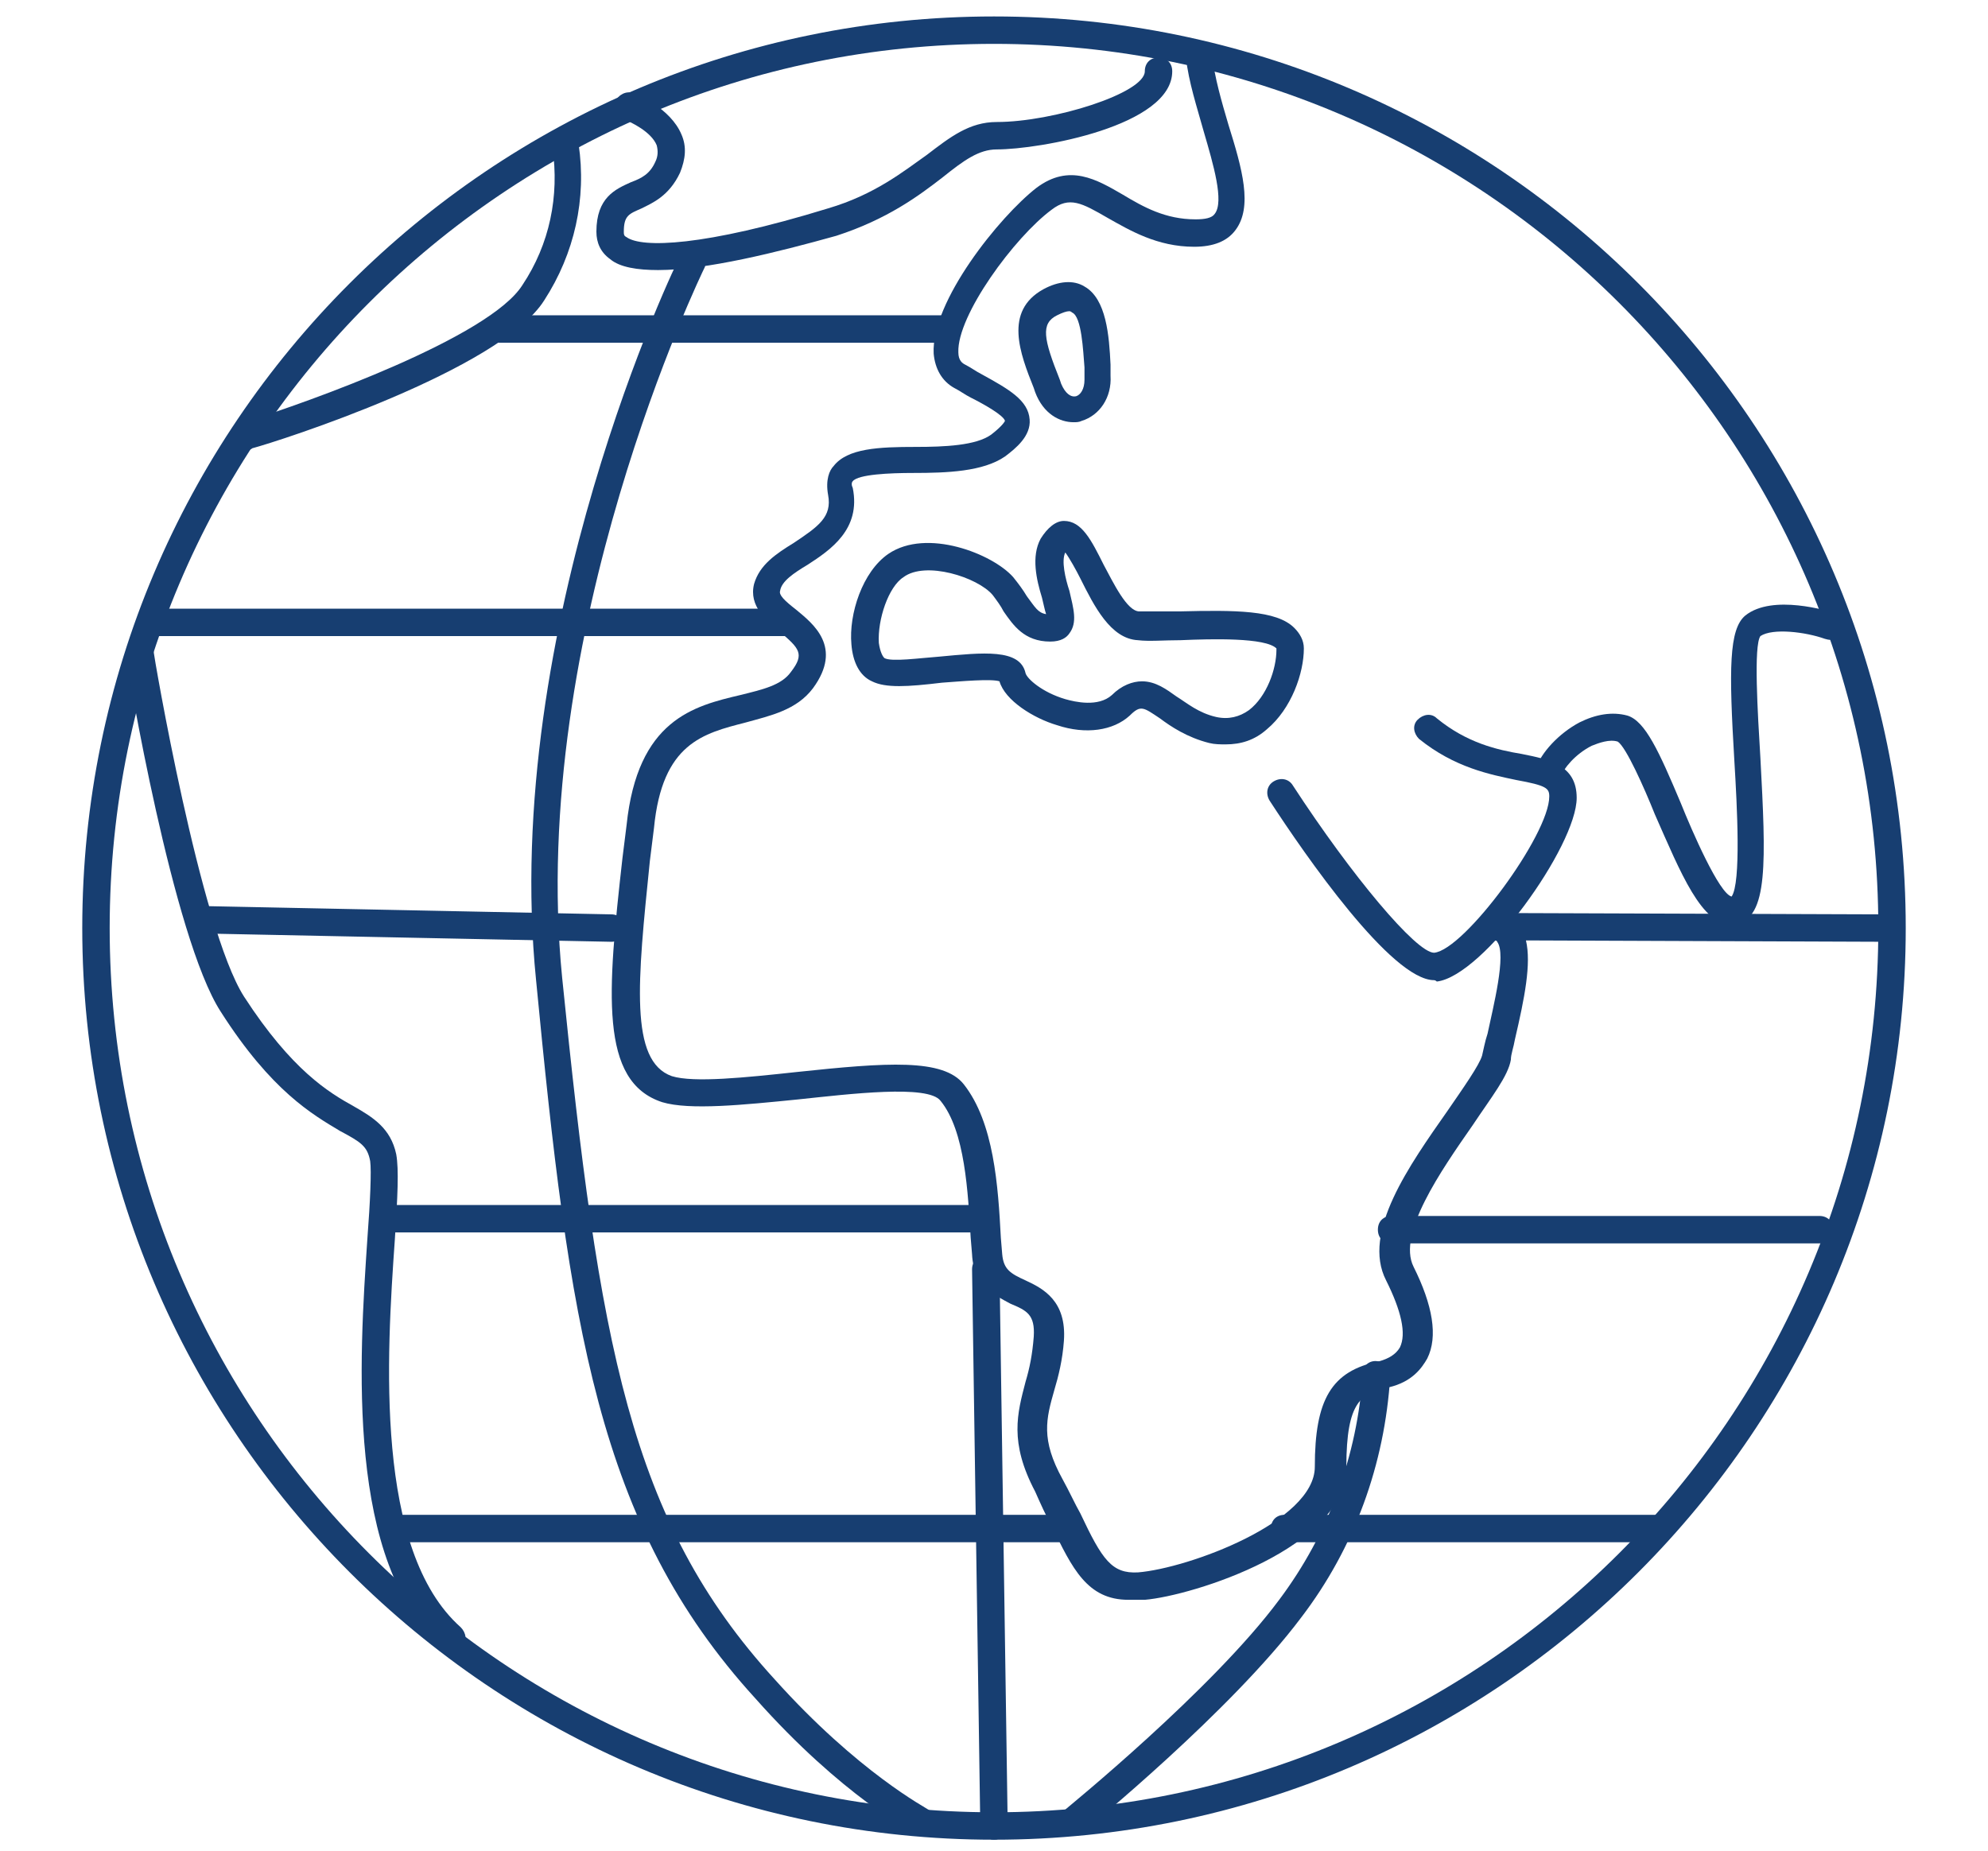 <?xml version="1.0" encoding="utf-8"?>
<!-- Generator: Adobe Illustrator 21.0.0, SVG Export Plug-In . SVG Version: 6.00 Build 0)  -->
<svg version="1.1" id="Слой_1" xmlns="http://www.w3.org/2000/svg" xmlns:xlink="http://www.w3.org/1999/xlink" x="0px" y="0px"
	 viewBox="0 0 145 135" enable-background="new 0 0 145 135" xml:space="preserve">
<g>
	<defs>
		<rect id="SVGID_1_" x="6" y="1.2" width="133" height="133"/>
	</defs>
	<clipPath id="SVGID_2_">
		<use xlink:href="#SVGID_1_"  overflow="visible"/>
	</clipPath>
	<g clip-path="url(#SVGID_2_)">
		<path fill="#173E71" d="M72.5,134.2C35.8,134.2,6,104.3,6,67.7C6,31,35.8,1.2,72.5,1.2S139,31,139,67.7
			C139,104.3,109.2,134.2,72.5,134.2z M72.5,3.2C36.9,3.2,8,32.1,8,67.7s28.9,64.5,64.5,64.5c35.6,0,64.5-28.9,64.5-64.5
			S108.1,3.2,72.5,3.2z"/>
		<path fill="#173E71" d="M57.2,46.4C57.2,46.4,57.2,46.4,57.2,46.4l-46.1,0c-0.6,0-1-0.4-1-1s0.4-1,1-1c0,0,0,0,0,0l46.1,0
			c0.6,0,1,0.4,1,1S57.7,46.4,57.2,46.4z"/>
		<path fill="#173E71" d="M132.7,90.7h-31.2c-0.6,0-1-0.4-1-1s0.4-1,1-1h31.2c0.6,0,1,0.4,1,1S133.2,90.7,132.7,90.7z"/>
		<path fill="#173E71" d="M44.6,68.7C44.6,68.7,44.6,68.7,44.6,68.7l-29.5-0.6c-0.6,0-1-0.5-1-1c0-0.6,0.5-1,1-1l29.5,0.6
			c0.6,0,1,0.5,1,1C45.6,68.3,45.1,68.7,44.6,68.7z"/>
		<path fill="#173E71" d="M28.2,89.9c-0.6,0-1-0.4-1-1c0-0.6,0.4-1,1-1l43.2,0c0.6,0,1,0.4,1,1c0,0.6-0.4,1-1,1L28.2,89.9z"/>
		<path fill="#173E71" d="M77.4,112.5H29c-0.6,0-1-0.4-1-1s0.4-1,1-1h48.4c0.6,0,1,0.4,1,1S77.9,112.5,77.4,112.5z"/>
		<path fill="#173E71" d="M121,112.5H93.7c-0.6,0-1-0.4-1-1s0.4-1,1-1H121c0.6,0,1,0.4,1,1S121.6,112.5,121,112.5z"/>
		<path fill="#173E71" d="M68.9,25H36.4c-0.6,0-1-0.4-1-1s0.4-1,1-1h32.5c0.6,0,1,0.4,1,1S69.4,25,68.9,25z"/>
		<path fill="#173E71" d="M72.5,134.2c-0.5,0-1-0.4-1-1l-0.6-40.6c0-0.6,0.4-1,1-1c0,0,0,0,0,0c0.5,0,1,0.4,1,1l0.6,40.6
			C73.5,133.7,73.1,134.2,72.5,134.2C72.5,134.2,72.5,134.2,72.5,134.2z"/>
		<path fill="#173E71" d="M18.1,32.8c-0.4,0-0.8-0.3-1-0.7c-0.2-0.5,0.1-1.1,0.7-1.3c4.8-1.5,17.9-6.2,20.3-10c2-3,2.7-6.5,2.2-10
			c-0.1-0.5,0.3-1.1,0.8-1.1c0.5-0.1,1.1,0.3,1.1,0.8c0.6,4-0.3,8-2.5,11.4C36.5,27,20.3,32.2,18.4,32.7
			C18.3,32.8,18.2,32.8,18.1,32.8z"/>
		<path fill="#173E71" d="M33,120.4c-0.2,0-0.5-0.1-0.7-0.2c-7.1-6.2-6.1-21-5.5-29.9c0.2-2.6,0.3-4.9,0.2-5.6
			c-0.2-1.1-0.7-1.4-2.2-2.2c-2-1.2-5-2.9-8.7-8.7c-3.5-5.4-6.8-25.1-6.9-25.9c-0.1-0.5,0.3-1.1,0.8-1.2c0.6-0.1,1.1,0.3,1.2,0.8
			c0,0.2,3.4,20.2,6.6,25.2c3.5,5.4,6.2,7,8,8c1.4,0.8,2.7,1.6,3.1,3.5c0.2,1.1,0.1,3.1-0.1,6.2c-0.6,8.5-1.5,22.7,4.8,28.3
			c0.4,0.4,0.5,1,0.1,1.4C33.5,120.3,33.2,120.4,33,120.4z"/>
		<path fill="#173E71" d="M48,19.7c-1.5,0-2.8-0.2-3.5-0.8c-0.7-0.5-1-1.2-1-2c0-2.5,1.4-3.1,2.5-3.6c0.8-0.3,1.4-0.6,1.8-1.5
			c0.2-0.4,0.2-0.8,0.1-1.2c-0.4-1-1.9-1.7-2.4-1.9c-0.5-0.2-0.8-0.8-0.6-1.3c0.2-0.5,0.8-0.8,1.3-0.6c0.3,0.1,2.7,1.1,3.5,3
			c0.4,0.9,0.3,1.8-0.1,2.8c-0.8,1.7-2,2.2-2.8,2.6c-0.9,0.4-1.3,0.5-1.3,1.7c0,0.2,0,0.3,0.2,0.4c1.1,0.8,5.6,0.7,14.7-2.1
			c3.4-1,5.5-2.7,7.2-3.9c1.7-1.3,3.1-2.4,5.1-2.4c4.1,0,10.8-2.1,10.8-3.7c0-0.6,0.4-1,1-1s1,0.4,1,1c0,4-9.7,5.7-12.8,5.7
			c-1.3,0-2.4,0.8-3.9,2c-1.8,1.4-4.1,3.1-7.8,4.3C56.7,18.4,51.5,19.7,48,19.7z"/>
		<path fill="#173E71" d="M104.6,71.5c-3.1,0-9.4-9.1-12-13.1c-0.3-0.5-0.2-1.1,0.3-1.4c0.5-0.3,1.1-0.2,1.4,0.3
			c4.3,6.6,9,12.2,10.3,12.2c2.2-0.2,8.4-8.6,8.4-11.4c0-0.6-0.2-0.8-2.4-1.2c-1.9-0.4-4.5-0.9-7.1-3c-0.4-0.4-0.5-1-0.1-1.4
			c0.4-0.4,1-0.5,1.4-0.1c2.2,1.8,4.4,2.3,6.2,2.6c2,0.4,4,0.8,4,3.2c0,3.5-6.8,13-10.2,13.4C104.7,71.5,104.6,71.5,104.6,71.5z"/>
		<path fill="#173E71" d="M126.4,67.5c-2.3,0-3.8-3.8-5.7-8.1c-0.8-2-2.1-4.9-2.7-5.3c-0.6-0.2-1.4,0.1-1.9,0.3
			c-1.2,0.6-2.1,1.7-2.2,2.2c-0.2,0.5-0.7,0.8-1.2,0.7c-0.5-0.2-0.8-0.7-0.7-1.2c0.4-1.2,1.7-2.6,3.2-3.4c1.2-0.6,2.4-0.8,3.5-0.5
			c1.3,0.4,2.3,2.6,3.9,6.4c0.8,2,2.8,6.6,3.7,6.8c0.7-1,0.4-6.6,0.2-9.9c-0.4-6.7-0.4-9.6,0.8-10.6c2-1.6,6.1-0.3,6.5-0.2
			c0.5,0.2,0.8,0.7,0.6,1.3s-0.7,0.8-1.3,0.6c-1.4-0.5-3.8-0.8-4.7-0.2c-0.5,0.7-0.2,5.6,0,8.9c0.4,7.5,0.6,11.7-1.8,12.1
			C126.6,67.4,126.5,67.5,126.4,67.5z"/>
		<path fill="#173E71" d="M82.3,116.7c-3,0-4.1-2.3-5.6-5.4c-0.4-0.7-0.8-1.6-1.2-2.5c-1.9-3.6-1.3-5.7-0.7-8c0.3-1,0.5-2,0.6-3.3
			c0.1-1.6-0.5-1.9-1.7-2.4c-1.1-0.6-2.7-1.3-2.8-3.6l-0.1-1.2c-0.2-3.3-0.4-7.8-2.2-10c-0.9-1.2-6.6-0.5-10.4-0.1
			c-4,0.4-7.9,0.8-9.9,0.2c-4.6-1.5-4-8-2.9-17.8l0.3-2.4c0.8-7.7,4.9-8.7,8.3-9.5c1.6-0.4,3-0.7,3.7-1.7c1-1.3,0.6-1.7-0.8-2.9
			c-1-0.8-2.3-1.9-1.9-3.5c0.4-1.4,1.6-2.2,2.9-3c1.8-1.2,2.8-1.9,2.5-3.5c-0.2-1.1,0.1-1.8,0.4-2.1c1-1.3,3.3-1.4,6-1.4
			c2.1,0,4.4-0.1,5.5-0.9c0.9-0.7,1-1,1-1c-0.1-0.4-1.5-1.2-2.5-1.7c-0.4-0.2-0.8-0.5-1.2-0.7c-0.9-0.5-1.4-1.4-1.5-2.5
			c-0.2-3.8,4.8-10,7.5-12.1c2.4-1.8,4.4-0.6,6.3,0.5c1.5,0.9,3.1,1.8,5.3,1.8c0.7,0,1.2-0.1,1.4-0.4c0.7-0.9-0.1-3.6-0.8-6
			c-0.5-1.8-1.1-3.6-1.3-5.4c-0.1-0.5,0.3-1.1,0.8-1.1c0.6-0.1,1.1,0.3,1.1,0.9c0.2,1.7,0.7,3.4,1.2,5.1c1,3.2,1.8,6,0.5,7.7
			c-0.6,0.8-1.6,1.2-3,1.2c-2.7,0-4.7-1.2-6.3-2.1c-1.9-1.1-2.8-1.6-4.1-0.6c-2.7,2-6.9,7.7-6.8,10.4c0,0.6,0.3,0.8,0.5,0.9
			c0.4,0.2,0.8,0.5,1.2,0.7c2,1.1,3.4,1.9,3.5,3.3c0.1,1.2-1,2.1-1.8,2.7c-1.6,1.1-4.2,1.2-6.7,1.2c-1.7,0-4,0.1-4.4,0.6
			c-0.1,0.1-0.1,0.3,0,0.5c0.6,3-1.6,4.5-3.3,5.6c-1,0.6-1.9,1.2-2,1.9c-0.1,0.3,0.3,0.7,1.2,1.4c1.2,1,3.4,2.7,1.2,5.7
			c-1.2,1.6-3.1,2-4.9,2.5c-3.1,0.8-6.1,1.5-6.7,7.7l-0.3,2.4c-0.9,8.8-1.5,14.6,1.6,15.7c1.6,0.5,5.4,0.1,9.1-0.3
			c6.6-0.7,10.7-1,12.2,0.9c2.2,2.8,2.5,7.4,2.7,11.2l0.1,1.2c0.1,1.1,0.6,1.4,1.7,1.9c1.3,0.6,3,1.5,2.8,4.4
			c-0.1,1.4-0.4,2.6-0.7,3.6c-0.6,2.1-1,3.6,0.6,6.5c0.5,0.9,0.9,1.8,1.3,2.5c1.6,3.4,2.3,4.4,4.2,4.3c3.7-0.3,12.9-3.7,12.9-7.7
			c0-4.9,1.2-7,4.7-7.7c0.7-0.2,1.2-0.5,1.5-1c0.5-1,0.1-2.7-1-4.9c-1.8-3.5,1.7-8.4,4.5-12.4c1.1-1.6,2.3-3.3,2.5-4
			c0.1-0.4,0.2-1,0.4-1.6c0.4-1.9,1.4-5.8,0.7-6.7c0,0,0-0.1-0.2-0.1h0c-0.6,0-1-0.4-1-1c0-0.6,0.4-1,1-1c0,0,0,0,0,0h0c0,0,0,0,0,0
			l28.6,0.1c0.6,0,1,0.5,1,1c0,0.6-0.4,1-1,1c0,0,0,0,0,0l-26.3-0.1c0.4,1.7-0.1,4.2-0.8,7.2c-0.1,0.6-0.3,1.1-0.3,1.5
			c-0.2,1.2-1.4,2.7-2.8,4.8c-2.3,3.3-5.5,7.9-4.3,10.3c1.4,2.8,1.8,5.1,1,6.7c-0.4,0.7-1.1,1.7-2.8,2.1c-2,0.4-3.1,1-3.1,5.8
			c0,5.9-11.2,9.4-14.7,9.7C82.6,116.7,82.4,116.7,82.3,116.7z"/>
		<path fill="#173E71" d="M89.4,54.3c-0.4,0-0.8,0-1.2-0.1c-1.6-0.4-2.8-1.2-3.6-1.8c-1.2-0.8-1.4-1-2.2-0.2
			c-1.2,1.1-3.2,1.4-5.3,0.7c-1.7-0.5-3.8-1.8-4.2-3.2c-0.6-0.2-2.8,0-4.2,0.1c-2.5,0.3-4.1,0.4-5.1-0.1c-0.9-0.4-1.4-1.4-1.5-2.7
			c-0.2-2.2,0.8-5.3,2.7-6.6c2.8-1.9,7.6,0,9.1,1.7c0.4,0.5,0.7,0.9,1,1.4c0.6,0.8,0.8,1.2,1.4,1.3c-0.1-0.3-0.2-0.8-0.3-1.2
			c-0.4-1.3-0.8-3-0.1-4.3c0,0,0,0,0,0c0.5-0.8,1.1-1.3,1.7-1.3c0,0,0,0,0,0c1.3,0,2,1.4,2.9,3.2c0.7,1.3,1.7,3.4,2.6,3.4
			c0.7,0,1.8,0,2.9,0c4.1-0.1,7.1-0.1,8.4,1.2c0.4,0.4,0.7,0.9,0.7,1.5c0,1.8-0.9,4.4-2.7,5.9C91.5,54,90.5,54.3,89.4,54.3z
			 M83.3,49.7c1,0,1.8,0.6,2.5,1.1c0.8,0.5,1.6,1.2,2.9,1.5c0.9,0.2,1.7,0,2.4-0.5c1.3-1,2-3,2-4.4c0,0,0,0,0-0.1
			c-0.8-0.8-4.7-0.7-7-0.6c-1.2,0-2.3,0.1-3.1,0c-2-0.1-3.2-2.5-4.2-4.5c-0.3-0.6-0.8-1.5-1.1-1.9c0,0,0,0,0,0
			c-0.3,0.6,0,1.9,0.3,2.8c0.3,1.3,0.6,2.3,0,3.1c-0.2,0.3-0.6,0.6-1.4,0.6c-1.9,0-2.7-1.2-3.4-2.2c-0.2-0.4-0.5-0.8-0.8-1.2
			c-1.1-1.3-4.9-2.5-6.5-1.3c-1.1,0.7-1.9,3.1-1.8,4.8c0.1,0.7,0.3,1,0.4,1.1c0.5,0.3,2.6,0,4-0.1c3.2-0.3,5.9-0.6,6.3,1.2
			c0.1,0.4,1.2,1.4,2.9,1.9c0.7,0.2,2.4,0.6,3.4-0.3C81.8,50,82.6,49.7,83.3,49.7z"/>
		<path fill="#173E71" d="M67.3,133.9c-0.2,0-0.3,0-0.5-0.1c-0.2-0.1-5.4-2.8-11.7-9.9c-11.6-12.7-13.6-27.5-16-52.4
			C36.5,45.7,49.4,19,49.6,18.7c0.2-0.5,0.8-0.7,1.3-0.5c0.5,0.2,0.7,0.8,0.5,1.3C51.2,19.9,38.5,46.1,41,71.3
			c2.7,26.7,4.9,39.6,15.5,51.2c6.1,6.8,11.1,9.4,11.2,9.5c0.5,0.3,0.7,0.9,0.4,1.3C68,133.7,67.7,133.9,67.3,133.9z"/>
		<path fill="#173E71" d="M78.4,133.8c-0.3,0-0.6-0.1-0.8-0.4c-0.3-0.4-0.3-1.1,0.1-1.4c0.1-0.1,10.7-8.7,15.6-15.3
			c3.6-4.8,5.7-10.5,6.1-16.5c0-0.6,0.5-1,1.1-0.9c0.6,0,1,0.5,0.9,1.1c-0.4,6.4-2.6,12.5-6.5,17.6c-5.1,6.8-15.5,15.3-16,15.7
			C78.8,133.8,78.6,133.8,78.4,133.8z"/>
		<path fill="#173E71" d="M78.3,30.8c-1,0-2.2-0.6-2.8-2.2l-0.1-0.3c-1-2.5-2.2-5.6,0.7-7.2c1.1-0.6,2.2-0.7,3-0.2
			c1.6,0.9,1.8,3.6,1.9,5.7c0,0.3,0,0.6,0,0.8c0.1,1.6-0.8,2.9-2.1,3.3C78.7,30.8,78.5,30.8,78.3,30.8z M78,22.7
			c-0.2,0-0.5,0.1-0.9,0.3c0,0,0,0,0,0c-1.2,0.6-1,1.7,0.2,4.7l0.1,0.3c0.3,0.7,0.7,1,1.1,0.9c0.3-0.1,0.6-0.5,0.6-1.2
			c0-0.3,0-0.6,0-0.9c-0.1-1.2-0.2-3.7-0.9-4C78.1,22.7,78,22.7,78,22.7z M76.6,22.1L76.6,22.1L76.6,22.1z"/>
	</g>
</g>
</svg>
